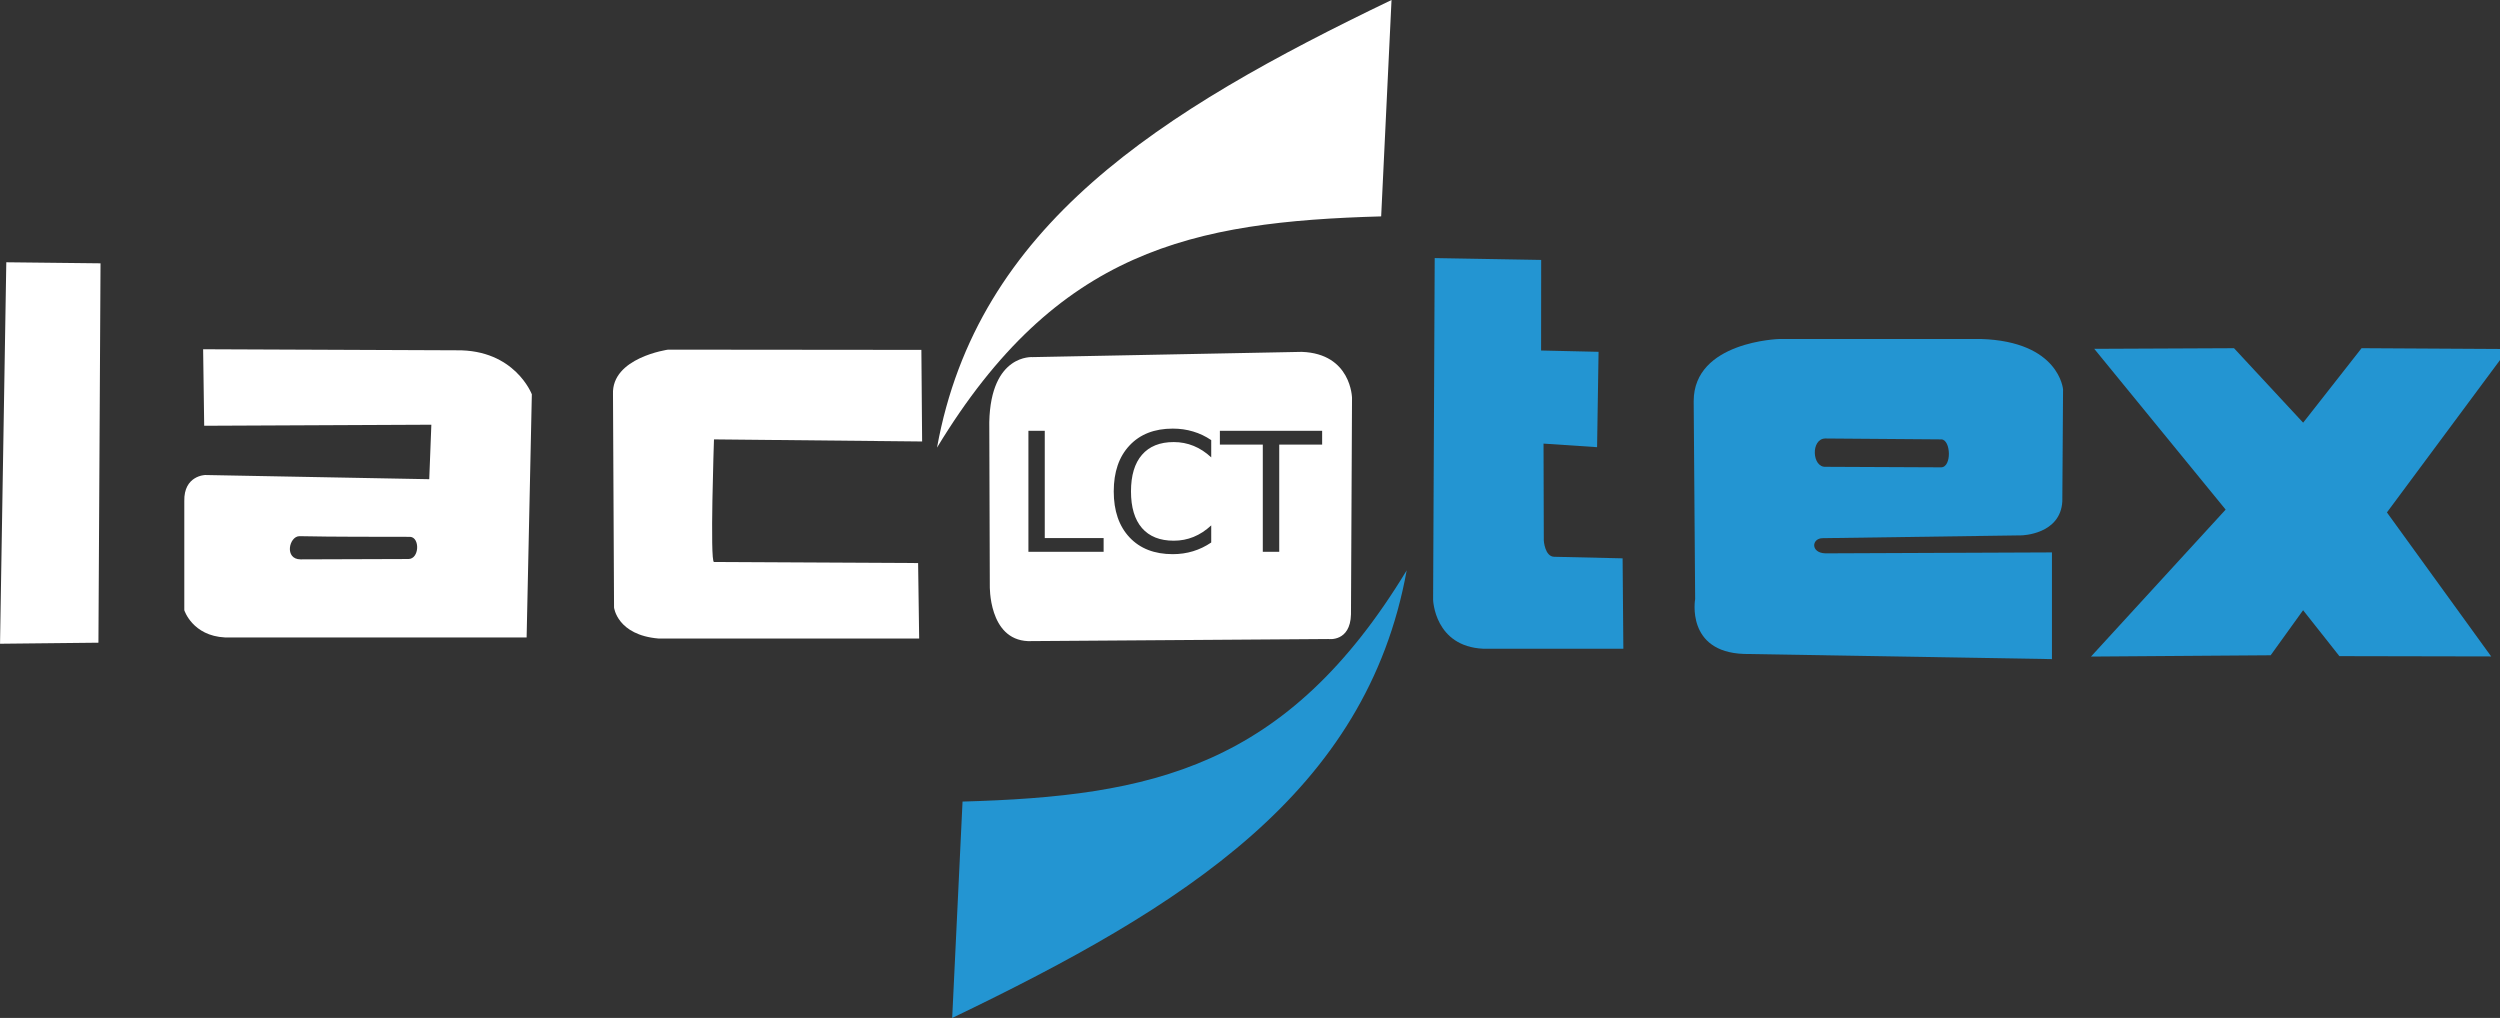 <svg width="167" height="68" viewBox="0 0 167 68" fill="none" xmlns="http://www.w3.org/2000/svg">
<rect x="0" y="0" width="167" height="68" fill="#333333" stroke="none"/>
<g clip-path="url(#clip0_1805_15632)">
<path fill-rule="evenodd" clip-rule="evenodd" d="M92.954 0C77.431 7.464 65.281 15.063 62.593 29.9C70.599 16.688 79.653 14.809 92.262 14.455L92.954 0Z" fill="white"/>
<path fill-rule="evenodd" clip-rule="evenodd" d="M63.606 68C79.129 60.536 91.279 52.938 93.967 38.1C85.961 51.312 76.907 53.191 64.298 53.545L63.606 68Z" fill="#2395D2"/>
<path fill-rule="evenodd" clip-rule="evenodd" d="M0.421 17.52L0.002 43.002L6.575 42.932L6.715 17.59L0.421 17.52Z" fill="white"/>
<path fill-rule="evenodd" clip-rule="evenodd" d="M13.569 23.33L13.64 28.441L28.814 28.371L28.674 32.011L13.709 31.731C13.709 31.731 12.27 31.758 12.311 33.481V40.762C12.311 40.762 12.851 42.477 15.038 42.582H35.178L35.527 26.34C35.527 26.34 34.393 23.344 30.493 23.4L13.569 23.33ZM19.994 35.816C22.462 35.868 24.935 35.852 27.404 35.861C28.061 35.91 28.015 37.338 27.285 37.342L20.083 37.366C18.981 37.364 19.303 35.837 19.994 35.816V35.816Z" fill="white"/>
<path fill-rule="evenodd" clip-rule="evenodd" d="M61.548 23.372L61.598 29.491L47.694 29.351C47.694 29.351 47.414 37.542 47.694 37.542C47.973 37.542 61.33 37.612 61.33 37.612L61.4 42.653H43.987C41.23 42.42 41.018 40.585 41.018 40.585L40.948 26.341C40.84 23.888 44.625 23.356 44.625 23.356L61.548 23.372Z" fill="white"/>
<path fill-rule="evenodd" clip-rule="evenodd" d="M86.958 23.505L68.986 23.855C68.986 23.855 66.184 23.62 66.084 28.195L66.119 39.117C66.119 39.117 66.02 42.721 68.672 42.827L88.741 42.687C88.741 42.687 90.198 42.898 90.245 41.042L90.315 26.585C90.315 26.585 90.274 23.622 86.958 23.505V23.505ZM78.341 28.631C78.824 28.631 79.278 28.696 79.704 28.826C80.133 28.953 80.535 29.144 80.91 29.4V30.553C80.542 30.21 80.149 29.954 79.731 29.785C79.316 29.615 78.874 29.53 78.406 29.53C77.483 29.53 76.776 29.813 76.285 30.38C75.795 30.943 75.55 31.759 75.55 32.827C75.55 33.892 75.795 34.708 76.285 35.275C76.776 35.838 77.483 36.119 78.406 36.119C78.874 36.119 79.316 36.035 79.731 35.865C80.149 35.695 80.542 35.439 80.91 35.096V36.239C80.527 36.498 80.122 36.693 79.693 36.823C79.267 36.953 78.817 37.018 78.341 37.018C77.118 37.018 76.156 36.645 75.453 35.897C74.749 35.147 74.398 34.123 74.398 32.827C74.398 31.528 74.749 30.505 75.453 29.757C76.156 29.007 77.118 28.631 78.341 28.631V28.631ZM68.698 28.777H69.79V35.941H73.722V36.861H68.698V28.777V28.777ZM81.488 28.777H88.319V29.698H85.453V36.861H84.355V29.698H81.488V28.777V28.777Z" fill="white"/>
<path fill-rule="evenodd" clip-rule="evenodd" d="M95.838 17.24L102.951 17.363L102.945 23.414L106.784 23.501L106.685 29.872L103.108 29.633L103.126 36.109C103.126 36.109 103.192 37.186 103.824 37.193L108.39 37.297L108.44 43.336H99.094C95.822 43.19 95.732 40.069 95.732 40.069L95.838 17.24Z" fill="#2395D2"/>
<path fill-rule="evenodd" clip-rule="evenodd" d="M118.874 22.644C118.874 22.644 113.134 22.796 113.138 26.802L113.236 40.02C113.236 40.02 112.598 43.55 116.5 43.683L137.07 44.029V36.901L121.942 36.964C120.94 36.94 121.001 35.962 121.75 35.95L135.043 35.762C135.043 35.762 137.645 35.712 137.763 33.486L137.812 26.01C137.812 26.01 137.567 22.81 132.324 22.644H118.874ZM121.919 29.291L129.69 29.351C130.321 29.383 130.39 31.222 129.66 31.218L121.964 31.183C121.036 31.244 120.948 29.324 121.919 29.291V29.291Z" fill="#2395D2"/>
<path fill-rule="evenodd" clip-rule="evenodd" d="M139.678 43.859L148.673 34.041L139.896 23.302L149.232 23.26L153.85 28.235L157.753 23.259L167.547 23.315L159.447 34.23L166.41 43.85L156.271 43.83L153.847 40.762L151.68 43.772L139.678 43.859Z" fill="#2395D2"/>
</g>
<defs>
<clipPath id="clip0_1805_15632">
<rect width="167" height="68" fill="white"/>
</clipPath>
</defs>
</svg>
